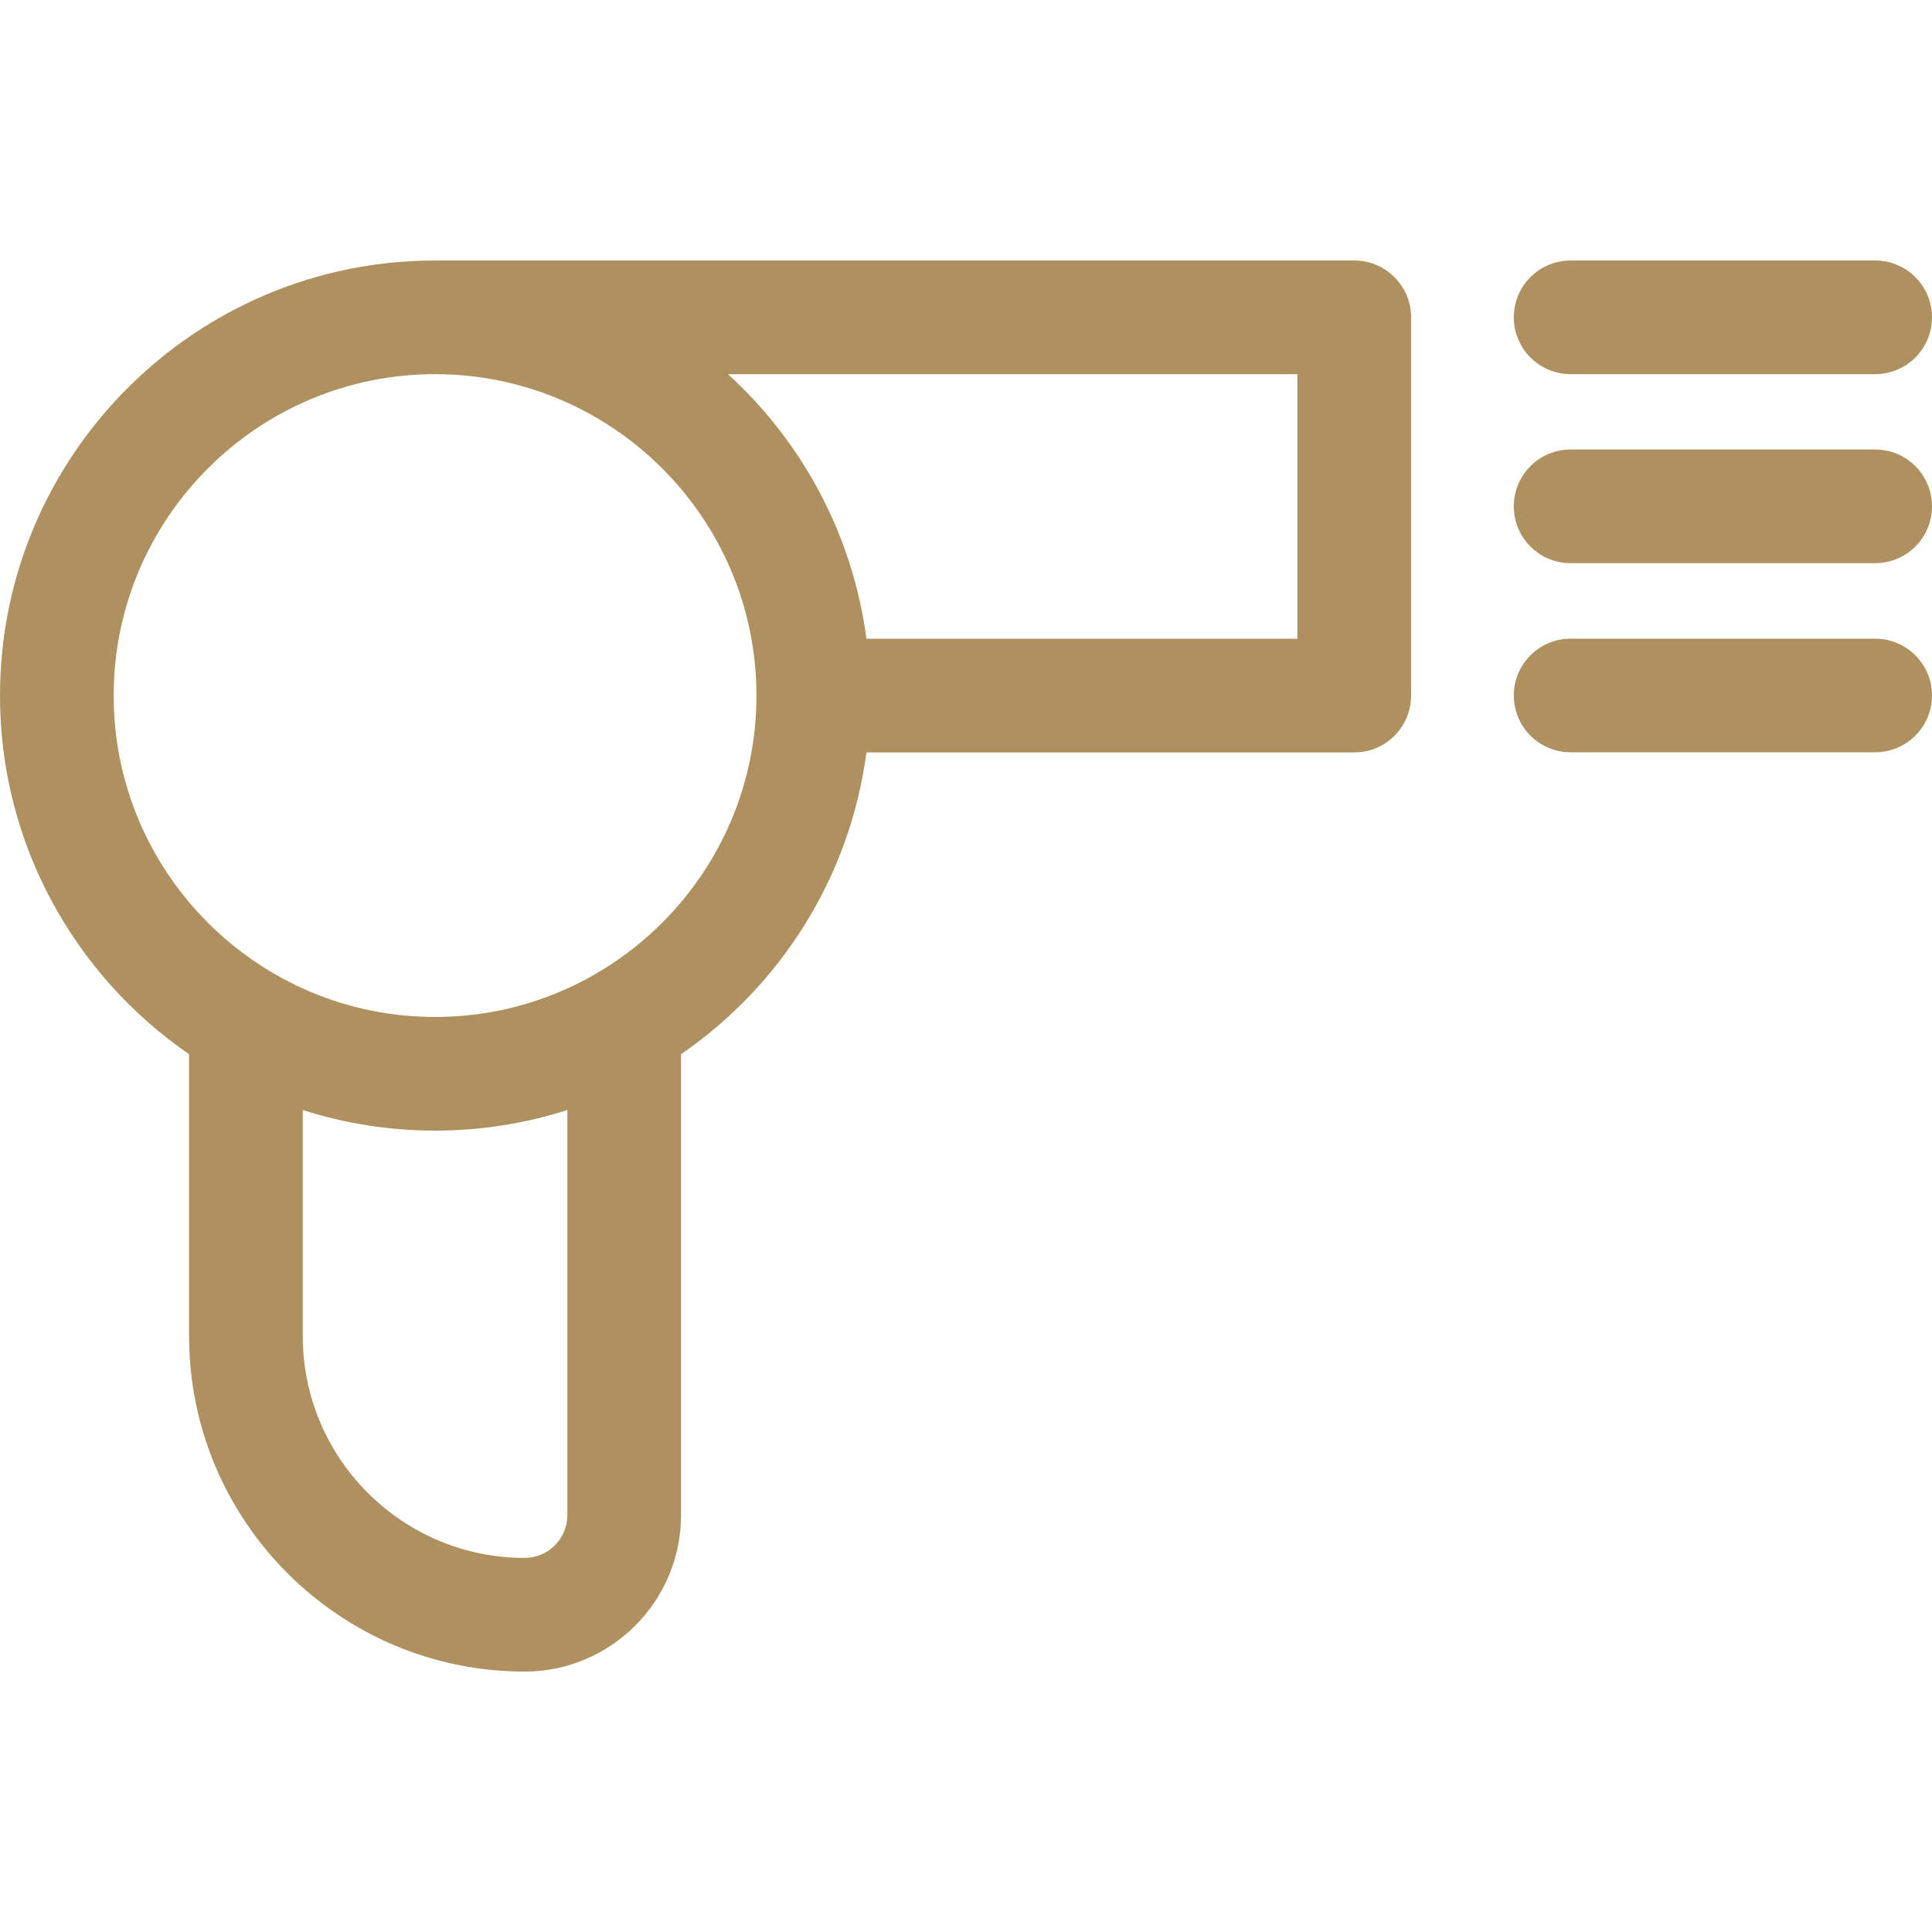 <svg width="24" height="24" viewBox="0 0 24 24" fill="none" xmlns="http://www.w3.org/2000/svg">
<g clip-path="url(#clip0_389_22023)">
<path d="M16.823 3.236H5.404C2.424 3.236 0 5.661 0 8.641C0 10.488 0.932 12.121 2.349 13.096V16.598C2.349 18.896 4.219 20.765 6.517 20.765C7.588 20.765 8.46 19.893 8.46 18.822V13.096C9.694 12.247 10.559 10.9 10.763 9.347H16.823C17.213 9.347 17.529 9.031 17.529 8.641V3.942C17.529 3.552 17.213 3.236 16.823 3.236ZM7.048 18.822C7.048 19.115 6.81 19.353 6.517 19.353C4.997 19.353 3.761 18.117 3.761 16.598V13.789C4.279 13.955 4.832 14.045 5.404 14.045C5.977 14.045 6.529 13.955 7.048 13.789V18.822ZM5.404 12.633C3.203 12.633 1.412 10.842 1.412 8.641C1.412 6.439 3.203 4.648 5.404 4.648C7.606 4.648 9.397 6.439 9.397 8.641C9.397 10.842 7.606 12.633 5.404 12.633ZM16.117 7.935H10.763C10.593 6.64 9.963 5.487 9.043 4.648H16.117V7.935H16.117Z" fill="#AE915F"/>
<path d="M23.294 3.236H19.511C19.121 3.236 18.805 3.552 18.805 3.942C18.805 4.332 19.121 4.648 19.511 4.648H23.294C23.684 4.648 24 4.332 24 3.942C24 3.552 23.684 3.236 23.294 3.236Z" fill="#AE915F"/>
<path d="M23.294 5.584H19.511C19.121 5.584 18.805 5.9 18.805 6.29C18.805 6.68 19.121 6.996 19.511 6.996H23.294C23.684 6.996 24 6.68 24 6.29C24 5.9 23.684 5.584 23.294 5.584Z" fill="#AE915F"/>
<path d="M23.294 7.934H19.511C19.121 7.934 18.805 8.25 18.805 8.639C18.805 9.029 19.121 9.345 19.511 9.345H23.294C23.684 9.345 24 9.029 24 8.639C24 8.25 23.684 7.934 23.294 7.934Z" fill="#AE915F"/>
</g>
<defs>
<clipPath id="clip0_389_22023">
<rect width="24" height="24" fill="white"/>
</clipPath>
</defs>
</svg>
